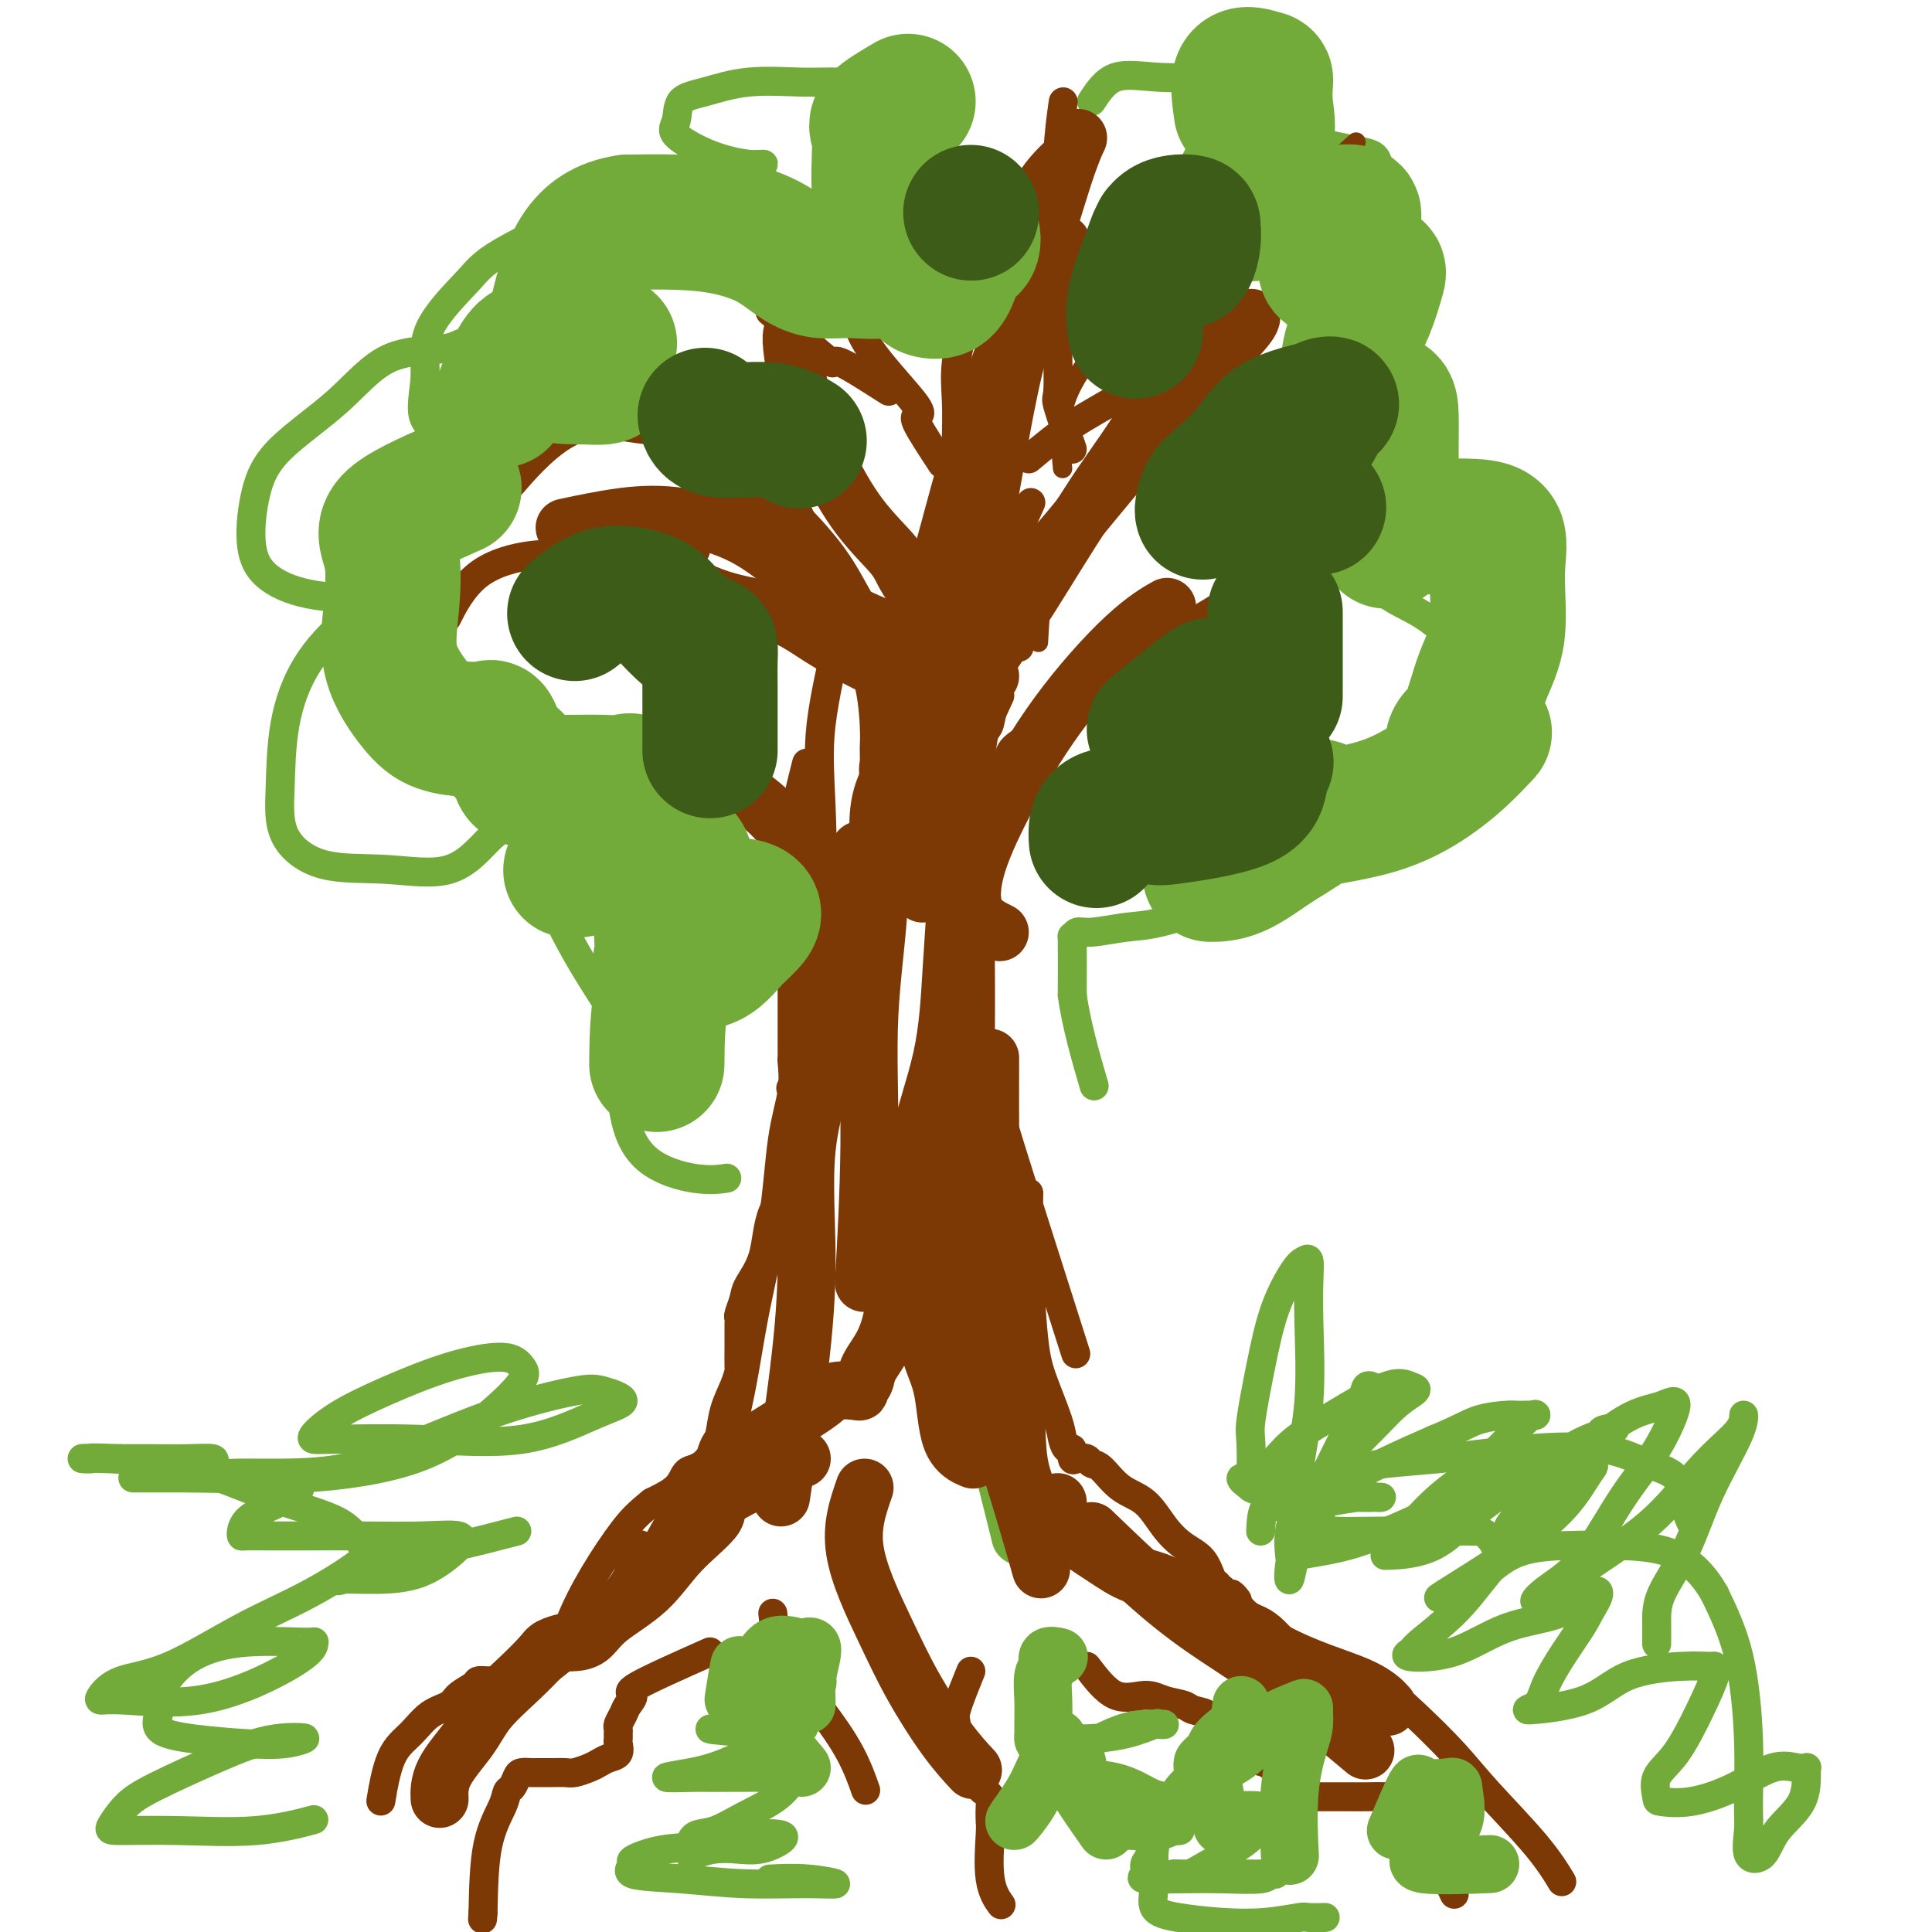<svg viewBox='0 0 400 400' version='1.1' xmlns='http://www.w3.org/2000/svg' xmlns:xlink='http://www.w3.org/1999/xlink'><g fill='none' stroke='rgb(124,56,5)' stroke-width='6' stroke-linecap='round' stroke-linejoin='round'><path d='M174,130c-1.673,7.167 -3.345,14.334 -4,20c-0.655,5.666 -0.291,9.830 0,17c0.291,7.170 0.511,17.344 0,27c-0.511,9.656 -1.753,18.792 -3,24c-1.247,5.208 -2.499,6.488 -3,7c-0.501,0.512 -0.250,0.256 0,0'/><path d='M167,158c-1.268,5.004 -2.536,10.009 -3,15c-0.464,4.991 -0.124,9.969 0,14c0.124,4.031 0.033,7.115 0,10c-0.033,2.885 -0.009,5.571 0,8c0.009,2.429 0.003,4.602 0,6c-0.003,1.398 -0.001,2.020 0,3c0.001,0.980 0.002,2.317 0,3c-0.002,0.683 -0.007,0.712 0,1c0.007,0.288 0.026,0.836 0,1c-0.026,0.164 -0.097,-0.055 0,1c0.097,1.055 0.360,3.385 0,6c-0.360,2.615 -1.344,5.516 -2,10c-0.656,4.484 -0.982,10.549 -2,17c-1.018,6.451 -2.726,13.286 -4,20c-1.274,6.714 -2.112,13.308 -4,21c-1.888,7.692 -4.825,16.484 -6,20c-1.175,3.516 -0.587,1.758 0,0'/><path d='M170,228c-2.647,3.698 -5.294,7.396 -6,10c-0.706,2.604 0.530,4.114 0,6c-0.530,1.886 -2.825,4.148 -4,7c-1.175,2.852 -1.229,6.294 -2,9c-0.771,2.706 -2.259,4.676 -3,6c-0.741,1.324 -0.734,2.003 -1,3c-0.266,0.997 -0.803,2.312 -1,3c-0.197,0.688 -0.053,0.748 0,1c0.053,0.252 0.014,0.694 0,1c-0.014,0.306 -0.004,0.475 0,1c0.004,0.525 0.002,1.407 0,2c-0.002,0.593 -0.002,0.899 0,1c0.002,0.101 0.008,-0.001 0,1c-0.008,1.001 -0.030,3.105 0,4c0.030,0.895 0.110,0.581 0,1c-0.110,0.419 -0.412,1.573 -1,3c-0.588,1.427 -1.463,3.129 -2,5c-0.537,1.871 -0.734,3.912 -1,5c-0.266,1.088 -0.599,1.223 -1,2c-0.401,0.777 -0.871,2.195 -1,3c-0.129,0.805 0.081,0.995 0,1c-0.081,0.005 -0.453,-0.175 -1,0c-0.547,0.175 -1.270,0.707 -2,1c-0.730,0.293 -1.466,0.348 -2,1c-0.534,0.652 -0.867,1.901 -2,3c-1.133,1.099 -3.067,2.050 -5,3'/><path d='M135,311c-2.924,2.338 -4.234,3.682 -6,6c-1.766,2.318 -3.989,5.611 -6,9c-2.011,3.389 -3.811,6.874 -5,10c-1.189,3.126 -1.768,5.893 -2,7c-0.232,1.107 -0.116,0.553 0,0'/><path d='M207,144c-2.111,4.573 -4.222,9.146 -5,13c-0.778,3.854 -0.222,6.988 0,13c0.222,6.012 0.111,14.900 0,24c-0.111,9.100 -0.222,18.412 0,25c0.222,6.588 0.778,10.454 1,12c0.222,1.546 0.111,0.773 0,0'/><path d='M203,144c-0.431,2.634 -0.862,5.267 -1,8c-0.138,2.733 0.015,5.565 0,8c-0.015,2.435 -0.200,4.472 0,8c0.200,3.528 0.786,8.547 1,13c0.214,4.453 0.058,8.339 0,12c-0.058,3.661 -0.017,7.097 0,10c0.017,2.903 0.009,5.274 0,7c-0.009,1.726 -0.020,2.806 0,4c0.020,1.194 0.070,2.502 0,3c-0.070,0.498 -0.259,0.186 0,1c0.259,0.814 0.967,2.754 2,6c1.033,3.246 2.390,7.798 4,13c1.610,5.202 3.472,11.054 6,19c2.528,7.946 5.722,17.984 7,22c1.278,4.016 0.639,2.008 0,0'/><path d='M213,247c-0.075,3.785 -0.150,7.569 0,13c0.150,5.431 0.526,12.507 1,17c0.474,4.493 1.045,6.403 2,9c0.955,2.597 2.294,5.880 3,8c0.706,2.120 0.780,3.076 1,4c0.220,0.924 0.588,1.816 1,2c0.412,0.184 0.869,-0.339 1,0c0.131,0.339 -0.066,1.541 0,2c0.066,0.459 0.393,0.175 1,0c0.607,-0.175 1.495,-0.240 2,0c0.505,0.240 0.627,0.783 1,1c0.373,0.217 0.997,0.106 2,1c1.003,0.894 2.383,2.793 4,4c1.617,1.207 3.469,1.721 5,3c1.531,1.279 2.740,3.322 4,5c1.260,1.678 2.572,2.989 4,4c1.428,1.011 2.974,1.721 4,3c1.026,1.279 1.533,3.126 2,4c0.467,0.874 0.895,0.774 1,1c0.105,0.226 -0.113,0.779 0,1c0.113,0.221 0.556,0.111 1,0'/><path d='M253,329c5.428,4.796 2.498,1.285 2,1c-0.498,-0.285 1.436,2.656 3,4c1.564,1.344 2.760,1.092 5,3c2.240,1.908 5.526,5.975 7,8c1.474,2.025 1.135,2.007 1,2c-0.135,-0.007 -0.068,-0.004 0,0'/><path d='M275,347c1.199,0.974 2.398,1.949 4,2c1.602,0.051 3.607,-0.821 6,0c2.393,0.821 5.174,3.335 8,6c2.826,2.665 5.696,5.482 8,8c2.304,2.518 4.040,4.737 7,8c2.960,3.263 7.143,7.571 10,11c2.857,3.429 4.388,5.980 5,7c0.612,1.020 0.306,0.510 0,0'/><path d='M135,321c-1.714,-0.931 -3.427,-1.863 -4,-1c-0.573,0.863 -0.005,3.520 -1,6c-0.995,2.480 -3.554,4.783 -5,7c-1.446,2.217 -1.778,4.349 -3,6c-1.222,1.651 -3.334,2.821 -5,4c-1.666,1.179 -2.884,2.369 -4,3c-1.116,0.631 -2.128,0.705 -3,1c-0.872,0.295 -1.602,0.811 -2,1c-0.398,0.189 -0.464,0.050 -1,0c-0.536,-0.050 -1.542,-0.011 -2,0c-0.458,0.011 -0.367,-0.005 -1,0c-0.633,0.005 -1.988,0.032 -3,0c-1.012,-0.032 -1.681,-0.124 -2,0c-0.319,0.124 -0.290,0.462 -1,1c-0.710,0.538 -2.161,1.276 -3,2c-0.839,0.724 -1.066,1.435 -2,2c-0.934,0.565 -2.576,0.983 -4,2c-1.424,1.017 -2.629,2.633 -4,4c-1.371,1.367 -2.908,2.483 -4,5c-1.092,2.517 -1.741,6.433 -2,8c-0.259,1.567 -0.130,0.783 0,0'/><path d='M147,342c-6.251,2.780 -12.502,5.561 -15,7c-2.498,1.439 -1.244,1.537 -1,2c0.244,0.463 -0.523,1.290 -1,2c-0.477,0.710 -0.664,1.304 -1,2c-0.336,0.696 -0.823,1.495 -1,2c-0.177,0.505 -0.046,0.716 0,1c0.046,0.284 0.006,0.639 0,1c-0.006,0.361 0.020,0.727 0,1c-0.020,0.273 -0.087,0.454 0,1c0.087,0.546 0.329,1.456 0,2c-0.329,0.544 -1.228,0.720 -2,1c-0.772,0.280 -1.417,0.663 -2,1c-0.583,0.337 -1.106,0.626 -2,1c-0.894,0.374 -2.161,0.832 -3,1c-0.839,0.168 -1.251,0.044 -2,0c-0.749,-0.044 -1.836,-0.010 -3,0c-1.164,0.010 -2.406,-0.004 -3,0c-0.594,0.004 -0.541,0.028 -1,0c-0.459,-0.028 -1.430,-0.106 -2,0c-0.570,0.106 -0.737,0.398 -1,1c-0.263,0.602 -0.620,1.515 -1,2c-0.380,0.485 -0.782,0.542 -1,1c-0.218,0.458 -0.251,1.316 -1,3c-0.749,1.684 -2.214,4.196 -3,8c-0.786,3.804 -0.893,8.902 -1,14'/><path d='M100,396c-0.167,2.333 -0.083,1.167 0,0'/><path d='M225,345c1.948,2.560 3.896,5.120 6,6c2.104,0.880 4.364,0.080 6,0c1.636,-0.080 2.648,0.560 4,1c1.352,0.440 3.045,0.681 4,1c0.955,0.319 1.171,0.715 2,1c0.829,0.285 2.269,0.459 3,1c0.731,0.541 0.751,1.448 1,2c0.249,0.552 0.727,0.749 1,1c0.273,0.251 0.342,0.558 1,1c0.658,0.442 1.906,1.020 3,2c1.094,0.980 2.033,2.360 3,3c0.967,0.640 1.961,0.538 3,1c1.039,0.462 2.124,1.486 3,2c0.876,0.514 1.543,0.516 2,1c0.457,0.484 0.704,1.450 1,2c0.296,0.550 0.642,0.683 1,1c0.358,0.317 0.728,0.817 1,1c0.272,0.183 0.445,0.049 1,0c0.555,-0.049 1.492,-0.013 2,0c0.508,0.013 0.587,0.003 1,0c0.413,-0.003 1.158,0.000 2,0c0.842,-0.000 1.780,-0.004 3,0c1.220,0.004 2.722,0.017 4,0c1.278,-0.017 2.332,-0.064 4,0c1.668,0.064 3.950,0.238 5,1c1.050,0.762 0.869,2.111 2,5c1.131,2.889 3.574,7.316 5,10c1.426,2.684 1.836,3.624 2,4c0.164,0.376 0.082,0.188 0,0'/><path d='M160,334c0.223,2.041 0.445,4.082 1,6c0.555,1.918 1.441,3.713 3,6c1.559,2.287 3.789,5.067 6,8c2.211,2.933 4.403,6.021 6,9c1.597,2.979 2.599,5.851 3,7c0.401,1.149 0.200,0.574 0,0'/><path d='M201,346c-1.270,3.133 -2.540,6.266 -3,8c-0.460,1.734 -0.110,2.069 0,3c0.110,0.931 -0.020,2.459 0,4c0.020,1.541 0.191,3.095 1,4c0.809,0.905 2.255,1.161 3,2c0.745,0.839 0.788,2.259 1,3c0.212,0.741 0.593,0.801 1,1c0.407,0.199 0.839,0.538 1,1c0.161,0.462 0.051,1.049 0,2c-0.051,0.951 -0.041,2.266 0,3c0.041,0.734 0.114,0.888 0,3c-0.114,2.112 -0.415,6.184 0,9c0.415,2.816 1.547,4.376 2,5c0.453,0.624 0.226,0.312 0,0'/></g>
<g fill='none' stroke='rgb(115,171,58)' stroke-width='6' stroke-linecap='round' stroke-linejoin='round'><path d='M220,361c0.165,-0.437 0.329,-0.873 1,-1c0.671,-0.127 1.847,0.057 4,0c2.153,-0.057 5.283,-0.355 8,-1c2.717,-0.645 5.019,-1.635 6,-2c0.981,-0.365 0.639,-0.103 1,0c0.361,0.103 1.426,0.049 1,0c-0.426,-0.049 -2.342,-0.091 -4,0c-1.658,0.091 -3.056,0.314 -5,1c-1.944,0.686 -4.433,1.833 -6,3c-1.567,1.167 -2.210,2.352 -3,3c-0.790,0.648 -1.726,0.759 -2,1c-0.274,0.241 0.114,0.614 0,1c-0.114,0.386 -0.731,0.787 1,1c1.731,0.213 5.811,0.240 9,1c3.189,0.760 5.489,2.253 7,3c1.511,0.747 2.234,0.750 3,1c0.766,0.250 1.574,0.749 2,1c0.426,0.251 0.469,0.253 0,1c-0.469,0.747 -1.451,2.239 -3,3c-1.549,0.761 -3.667,0.792 -5,1c-1.333,0.208 -1.882,0.593 -3,1c-1.118,0.407 -2.804,0.838 -3,1c-0.196,0.162 1.100,0.057 2,0c0.900,-0.057 1.406,-0.067 3,0c1.594,0.067 4.275,0.210 6,0c1.725,-0.210 2.493,-0.774 3,-1c0.507,-0.226 0.754,-0.113 1,0'/><path d='M244,379c1.518,-0.146 -2.187,-0.011 -4,1c-1.813,1.011 -1.734,2.898 -2,4c-0.266,1.102 -0.875,1.419 -1,2c-0.125,0.581 0.236,1.425 0,2c-0.236,0.575 -1.069,0.882 0,1c1.069,0.118 4.041,0.046 7,0c2.959,-0.046 5.904,-0.065 9,0c3.096,0.065 6.344,0.214 8,0c1.656,-0.214 1.722,-0.789 2,-1c0.278,-0.211 0.770,-0.056 1,0c0.230,0.056 0.199,0.015 -1,0c-1.199,-0.015 -3.566,-0.003 -6,0c-2.434,0.003 -4.934,-0.004 -7,0c-2.066,0.004 -3.698,0.018 -5,0c-1.302,-0.018 -2.274,-0.067 -2,0c0.274,0.067 1.795,0.251 3,0c1.205,-0.251 2.094,-0.936 4,-2c1.906,-1.064 4.828,-2.506 7,-4c2.172,-1.494 3.595,-3.041 4,-4c0.405,-0.959 -0.207,-1.329 0,-2c0.207,-0.671 1.233,-1.644 0,-2c-1.233,-0.356 -4.724,-0.095 -8,0c-3.276,0.095 -6.336,0.026 -9,0c-2.664,-0.026 -4.930,-0.007 -7,0c-2.070,0.007 -3.942,0.002 -5,0c-1.058,-0.002 -1.302,-0.001 -1,0c0.302,0.001 1.151,0.000 2,0'/><path d='M233,374c-4.315,0.052 -1.102,0.184 2,0c3.102,-0.184 6.094,-0.682 9,-2c2.906,-1.318 5.726,-3.457 7,-5c1.274,-1.543 1.003,-2.492 2,-3c0.997,-0.508 3.263,-0.577 2,0c-1.263,0.577 -6.054,1.800 -9,4c-2.946,2.200 -4.046,5.377 -5,8c-0.954,2.623 -1.764,4.692 -2,7c-0.236,2.308 0.100,4.854 0,7c-0.100,2.146 -0.636,3.892 0,5c0.636,1.108 2.444,1.579 5,2c2.556,0.421 5.859,0.792 9,1c3.141,0.208 6.121,0.252 9,0c2.879,-0.252 5.658,-0.799 7,-1c1.342,-0.201 1.246,-0.054 2,0c0.754,0.054 2.358,0.015 3,0c0.642,-0.015 0.321,-0.008 0,0'/><path d='M261,317c0.115,-2.097 0.230,-4.194 1,-5c0.770,-0.806 2.196,-0.321 3,0c0.804,0.321 0.985,0.478 4,0c3.015,-0.478 8.864,-1.592 12,-2c3.136,-0.408 3.559,-0.111 4,0c0.441,0.111 0.900,0.036 1,0c0.100,-0.036 -0.159,-0.032 -1,0c-0.841,0.032 -2.265,0.092 -4,0c-1.735,-0.092 -3.782,-0.336 -5,0c-1.218,0.336 -1.608,1.253 -2,2c-0.392,0.747 -0.786,1.325 -1,2c-0.214,0.675 -0.247,1.449 0,2c0.247,0.551 0.775,0.880 3,1c2.225,0.120 6.147,0.029 10,0c3.853,-0.029 7.638,0.002 11,0c3.362,-0.002 6.300,-0.036 8,0c1.700,0.036 2.161,0.142 3,1c0.839,0.858 2.055,2.467 2,4c-0.055,1.533 -1.380,2.989 -3,5c-1.620,2.011 -3.533,4.578 -6,7c-2.467,2.422 -5.488,4.699 -7,6c-1.512,1.301 -1.515,1.627 -2,2c-0.485,0.373 -1.452,0.793 0,1c1.452,0.207 5.322,0.200 9,-1c3.678,-1.200 7.162,-3.592 11,-5c3.838,-1.408 8.029,-1.831 11,-3c2.971,-1.169 4.723,-3.084 6,-4c1.277,-0.916 2.079,-0.833 2,0c-0.079,0.833 -1.040,2.417 -2,4'/><path d='M329,334c-0.907,2.066 -3.175,5.230 -5,8c-1.825,2.770 -3.208,5.146 -4,7c-0.792,1.854 -0.993,3.187 -2,4c-1.007,0.813 -2.820,1.108 -1,1c1.820,-0.108 7.272,-0.618 11,-2c3.728,-1.382 5.733,-3.636 9,-5c3.267,-1.364 7.796,-1.839 11,-2c3.204,-0.161 5.082,-0.007 6,0c0.918,0.007 0.876,-0.134 1,0c0.124,0.134 0.415,0.544 0,2c-0.415,1.456 -1.537,3.959 -3,7c-1.463,3.041 -3.266,6.621 -5,9c-1.734,2.379 -3.398,3.558 -4,5c-0.602,1.442 -0.143,3.145 0,4c0.143,0.855 -0.029,0.860 1,1c1.029,0.140 3.260,0.416 6,0c2.740,-0.416 5.988,-1.524 9,-3c3.012,-1.476 5.789,-3.320 8,-4c2.211,-0.680 3.858,-0.196 5,0c1.142,0.196 1.780,0.105 2,0c0.220,-0.105 0.023,-0.224 0,1c-0.023,1.224 0.127,3.791 -1,6c-1.127,2.209 -3.532,4.061 -5,6c-1.468,1.939 -2.000,3.967 -3,5c-1.000,1.033 -2.468,1.072 -3,0c-0.532,-1.072 -0.129,-3.254 0,-5c0.129,-1.746 -0.017,-3.056 0,-6c0.017,-2.944 0.197,-7.523 0,-13c-0.197,-5.477 -0.771,-11.850 -2,-17c-1.229,-5.150 -3.115,-9.075 -5,-13'/><path d='M355,330c-2.073,-3.704 -4.756,-6.464 -8,-8c-3.244,-1.536 -7.048,-1.850 -11,-2c-3.952,-0.150 -8.051,-0.138 -12,0c-3.949,0.138 -7.747,0.403 -11,2c-3.253,1.597 -5.960,4.527 -8,6c-2.040,1.473 -3.413,1.488 -5,2c-1.587,0.512 -3.389,1.522 -1,0c2.389,-1.522 8.970,-5.574 14,-9c5.030,-3.426 8.510,-6.225 11,-9c2.490,-2.775 3.992,-5.524 5,-7c1.008,-1.476 1.524,-1.678 0,-2c-1.524,-0.322 -5.088,-0.763 -9,0c-3.912,0.763 -8.172,2.730 -13,5c-4.828,2.270 -10.223,4.844 -15,7c-4.777,2.156 -8.935,3.895 -13,5c-4.065,1.105 -8.038,1.575 -10,2c-1.962,0.425 -1.912,0.806 -2,0c-0.088,-0.806 -0.313,-2.797 0,-5c0.313,-2.203 1.165,-4.617 4,-8c2.835,-3.383 7.654,-7.734 11,-11c3.346,-3.266 5.221,-5.445 7,-7c1.779,-1.555 3.464,-2.484 4,-3c0.536,-0.516 -0.077,-0.617 -1,-1c-0.923,-0.383 -2.155,-1.046 -5,0c-2.845,1.046 -7.304,3.802 -11,6c-3.696,2.198 -6.630,3.836 -9,6c-2.370,2.164 -4.177,4.852 -6,6c-1.823,1.148 -3.664,0.757 -4,1c-0.336,0.243 0.832,1.122 2,2'/><path d='M259,308c0.701,0.528 1.455,0.846 5,0c3.545,-0.846 9.881,-2.858 16,-4c6.119,-1.142 12.021,-1.414 18,-2c5.979,-0.586 12.036,-1.486 18,-2c5.964,-0.514 11.836,-0.642 16,0c4.164,0.642 6.618,2.053 9,3c2.382,0.947 4.690,1.429 6,3c1.310,1.571 1.622,4.231 2,6c0.378,1.769 0.822,2.648 1,3c0.178,0.352 0.089,0.176 0,0'/><path d='M158,359c-5.362,-0.424 -10.724,-0.848 -11,-1c-0.276,-0.152 4.534,-0.033 8,0c3.466,0.033 5.587,-0.020 7,0c1.413,0.020 2.117,0.113 3,0c0.883,-0.113 1.944,-0.433 1,0c-0.944,0.433 -3.892,1.619 -7,3c-3.108,1.381 -6.374,2.959 -9,4c-2.626,1.041 -4.611,1.547 -7,2c-2.389,0.453 -5.182,0.854 -5,1c0.182,0.146 3.340,0.036 5,0c1.660,-0.036 1.823,0.002 5,0c3.177,-0.002 9.370,-0.045 12,0c2.630,0.045 1.699,0.177 2,0c0.301,-0.177 1.836,-0.662 2,0c0.164,0.662 -1.043,2.471 -3,4c-1.957,1.529 -4.665,2.777 -7,4c-2.335,1.223 -4.296,2.421 -6,3c-1.704,0.579 -3.151,0.541 -4,1c-0.849,0.459 -1.100,1.417 -1,2c0.100,0.583 0.550,0.792 1,1'/><path d='M144,383c-2.833,2.312 0.083,0.593 3,0c2.917,-0.593 5.834,-0.061 8,0c2.166,0.061 3.579,-0.350 5,-1c1.421,-0.650 2.848,-1.540 2,-2c-0.848,-0.460 -3.973,-0.489 -7,0c-3.027,0.489 -5.957,1.497 -9,2c-3.043,0.503 -6.199,0.502 -9,1c-2.801,0.498 -5.246,1.496 -6,2c-0.754,0.504 0.182,0.513 0,1c-0.182,0.487 -1.483,1.452 0,2c1.483,0.548 5.751,0.679 10,1c4.249,0.321 8.479,0.832 13,1c4.521,0.168 9.333,-0.008 13,0c3.667,0.008 6.189,0.198 6,0c-0.189,-0.198 -3.089,-0.784 -6,-1c-2.911,-0.216 -5.832,-0.062 -7,0c-1.168,0.062 -0.584,0.031 0,0'/><path d='M107,317c-4.138,1.078 -8.275,2.155 -12,3c-3.725,0.845 -7.036,1.456 -10,2c-2.964,0.544 -5.580,1.021 -8,2c-2.420,0.979 -4.645,2.459 -6,3c-1.355,0.541 -1.839,0.143 -1,0c0.839,-0.143 3.001,-0.032 6,0c2.999,0.032 6.836,-0.016 10,-1c3.164,-0.984 5.657,-2.905 7,-4c1.343,-1.095 1.538,-1.365 2,-2c0.462,-0.635 1.192,-1.634 0,-2c-1.192,-0.366 -4.305,-0.098 -8,0c-3.695,0.098 -7.971,0.027 -12,0c-4.029,-0.027 -7.812,-0.009 -11,0c-3.188,0.009 -5.780,0.008 -8,0c-2.220,-0.008 -4.067,-0.022 -5,0c-0.933,0.022 -0.952,0.079 -1,0c-0.048,-0.079 -0.127,-0.296 0,-1c0.127,-0.704 0.459,-1.895 2,-3c1.541,-1.105 4.292,-2.124 6,-3c1.708,-0.876 2.375,-1.608 3,-2c0.625,-0.392 1.209,-0.445 1,-1c-0.209,-0.555 -1.210,-1.613 -4,-2c-2.790,-0.387 -7.367,-0.104 -11,0c-3.633,0.104 -6.322,0.028 -9,0c-2.678,-0.028 -5.347,-0.007 -7,0c-1.653,0.007 -2.291,0.002 -3,0c-0.709,-0.002 -1.488,-0.001 1,0c2.488,0.001 8.244,0.000 14,0'/><path d='M43,306c5.669,0.124 12.340,0.434 20,0c7.660,-0.434 16.308,-1.613 23,-4c6.692,-2.387 11.426,-5.981 15,-9c3.574,-3.019 5.986,-5.463 7,-7c1.014,-1.537 0.628,-2.166 0,-3c-0.628,-0.834 -1.500,-1.873 -4,-2c-2.500,-0.127 -6.628,0.660 -11,2c-4.372,1.340 -8.988,3.235 -13,5c-4.012,1.765 -7.421,3.400 -10,5c-2.579,1.600 -4.329,3.165 -5,4c-0.671,0.835 -0.265,0.939 0,1c0.265,0.061 0.387,0.077 4,0c3.613,-0.077 10.718,-0.248 18,0c7.282,0.248 14.742,0.915 21,0c6.258,-0.915 11.313,-3.413 15,-5c3.687,-1.587 6.005,-2.264 6,-3c-0.005,-0.736 -2.332,-1.532 -4,-2c-1.668,-0.468 -2.678,-0.609 -6,0c-3.322,0.609 -8.958,1.967 -15,4c-6.042,2.033 -12.491,4.742 -18,7c-5.509,2.258 -10.078,4.066 -15,5c-4.922,0.934 -10.195,0.994 -14,1c-3.805,0.006 -6.140,-0.041 -8,0c-1.860,0.041 -3.244,0.169 -4,0c-0.756,-0.169 -0.885,-0.634 -1,-1c-0.115,-0.366 -0.216,-0.634 0,-1c0.216,-0.366 0.749,-0.830 0,-1c-0.749,-0.170 -2.778,-0.046 -5,0c-2.222,0.046 -4.635,0.013 -7,0c-2.365,-0.013 -4.683,-0.007 -7,0'/><path d='M25,302c-8.331,-0.312 -6.158,-0.093 -6,0c0.158,0.093 -1.700,0.060 -2,0c-0.300,-0.060 0.958,-0.146 5,0c4.042,0.146 10.867,0.524 17,2c6.133,1.476 11.574,4.049 17,6c5.426,1.951 10.837,3.280 14,5c3.163,1.720 4.079,3.830 5,5c0.921,1.170 1.846,1.400 0,3c-1.846,1.600 -6.463,4.568 -11,7c-4.537,2.432 -8.993,4.326 -14,7c-5.007,2.674 -10.564,6.127 -15,8c-4.436,1.873 -7.751,2.166 -10,3c-2.249,0.834 -3.430,2.209 -4,3c-0.570,0.791 -0.527,0.998 0,1c0.527,0.002 1.538,-0.199 5,0c3.462,0.199 9.375,0.800 15,0c5.625,-0.800 10.964,-3.001 15,-5c4.036,-1.999 6.770,-3.797 8,-5c1.230,-1.203 0.956,-1.810 1,-2c0.044,-0.190 0.405,0.038 -2,0c-2.405,-0.038 -7.577,-0.340 -12,0c-4.423,0.340 -8.096,1.323 -11,3c-2.904,1.677 -5.038,4.046 -6,6c-0.962,1.954 -0.751,3.491 -1,5c-0.249,1.509 -0.959,2.989 0,4c0.959,1.011 3.586,1.553 7,2c3.414,0.447 7.616,0.800 11,1c3.384,0.200 5.949,0.246 8,0c2.051,-0.246 3.586,-0.785 4,-1c0.414,-0.215 -0.293,-0.108 -1,0'/><path d='M62,360c2.811,-0.158 -1.163,-0.554 -5,0c-3.837,0.554 -7.537,2.058 -12,4c-4.463,1.942 -9.689,4.324 -13,6c-3.311,1.676 -4.705,2.647 -6,4c-1.295,1.353 -2.489,3.087 -3,4c-0.511,0.913 -0.339,1.004 2,1c2.339,-0.004 6.843,-0.104 12,0c5.157,0.104 10.965,0.413 16,0c5.035,-0.413 9.296,-1.546 11,-2c1.704,-0.454 0.852,-0.227 0,0'/><path d='M259,308c0.044,-3.490 0.088,-6.980 0,-9c-0.088,-2.020 -0.308,-2.569 0,-5c0.308,-2.431 1.144,-6.745 2,-11c0.856,-4.255 1.732,-8.451 3,-12c1.268,-3.549 2.928,-6.451 4,-8c1.072,-1.549 1.557,-1.746 2,-2c0.443,-0.254 0.844,-0.564 1,0c0.156,0.564 0.067,2.001 0,4c-0.067,1.999 -0.113,4.561 0,9c0.113,4.439 0.383,10.757 0,16c-0.383,5.243 -1.419,9.413 -2,14c-0.581,4.587 -0.706,9.591 -1,13c-0.294,3.409 -0.758,5.224 -1,7c-0.242,1.776 -0.263,3.512 0,3c0.263,-0.512 0.810,-3.274 1,-5c0.190,-1.726 0.025,-2.418 1,-5c0.975,-2.582 3.091,-7.055 5,-11c1.909,-3.945 3.611,-7.362 5,-10c1.389,-2.638 2.466,-4.498 3,-6c0.534,-1.502 0.525,-2.648 1,-3c0.475,-0.352 1.432,0.088 2,1c0.568,0.912 0.746,2.294 0,4c-0.746,1.706 -2.416,3.735 -4,6c-1.584,2.265 -3.082,4.767 -4,6c-0.918,1.233 -1.256,1.196 -2,2c-0.744,0.804 -1.893,2.447 0,2c1.893,-0.447 6.826,-2.985 11,-5c4.174,-2.015 7.587,-3.508 11,-5'/><path d='M297,298c5.102,-2.083 6.858,-3.290 9,-4c2.142,-0.710 4.669,-0.921 6,-1c1.331,-0.079 1.465,-0.024 2,0c0.535,0.024 1.469,0.017 2,0c0.531,-0.017 0.658,-0.044 1,0c0.342,0.044 0.900,0.159 1,0c0.100,-0.159 -0.257,-0.593 -2,1c-1.743,1.593 -4.873,5.211 -8,8c-3.127,2.789 -6.253,4.748 -9,7c-2.747,2.252 -5.116,4.798 -7,7c-1.884,2.202 -3.284,4.059 -4,5c-0.716,0.941 -0.749,0.967 -1,1c-0.251,0.033 -0.721,0.072 1,0c1.721,-0.072 5.634,-0.257 9,-2c3.366,-1.743 6.186,-5.044 10,-8c3.814,-2.956 8.624,-5.568 13,-8c4.376,-2.432 8.319,-4.683 10,-6c1.681,-1.317 1.099,-1.699 2,-2c0.901,-0.301 3.285,-0.519 2,0c-1.285,0.519 -6.239,1.776 -9,4c-2.761,2.224 -3.328,5.416 -5,8c-1.672,2.584 -4.448,4.558 -6,6c-1.552,1.442 -1.879,2.350 -2,3c-0.121,0.650 -0.034,1.043 0,1c0.034,-0.043 0.017,-0.521 0,-1'/><path d='M312,317c-1.206,1.953 5.778,-3.666 10,-8c4.222,-4.334 5.682,-7.384 8,-10c2.318,-2.616 5.494,-4.800 8,-6c2.506,-1.200 4.342,-1.417 6,-2c1.658,-0.583 3.136,-1.530 3,0c-0.136,1.530 -1.888,5.539 -4,9c-2.112,3.461 -4.586,6.373 -7,10c-2.414,3.627 -4.769,7.967 -7,11c-2.231,3.033 -4.337,4.757 -6,6c-1.663,1.243 -2.881,2.004 -4,3c-1.119,0.996 -2.138,2.227 0,1c2.138,-1.227 7.434,-4.912 12,-8c4.566,-3.088 8.402,-5.578 12,-9c3.598,-3.422 6.959,-7.775 10,-11c3.041,-3.225 5.761,-5.321 7,-7c1.239,-1.679 0.997,-2.940 1,-3c0.003,-0.060 0.249,1.081 -1,4c-1.249,2.919 -3.995,7.616 -6,12c-2.005,4.384 -3.269,8.454 -5,12c-1.731,3.546 -3.928,6.569 -5,9c-1.072,2.431 -1.019,4.270 -1,6c0.019,1.730 0.006,3.351 0,4c-0.006,0.649 -0.003,0.324 0,0'/><path d='M195,27c-4.084,-4.227 -8.168,-8.455 -10,-10c-1.832,-1.545 -1.412,-0.408 -3,0c-1.588,0.408 -5.182,0.085 -8,0c-2.818,-0.085 -4.859,0.067 -8,0c-3.141,-0.067 -7.383,-0.354 -11,0c-3.617,0.354 -6.610,1.348 -9,2c-2.390,0.652 -4.177,0.963 -5,2c-0.823,1.037 -0.683,2.799 -1,4c-0.317,1.201 -1.093,1.839 0,3c1.093,1.161 4.053,2.844 7,4c2.947,1.156 5.880,1.785 8,2c2.120,0.215 3.428,0.017 3,0c-0.428,-0.017 -2.593,0.147 -4,0c-1.407,-0.147 -2.055,-0.607 -6,0c-3.945,0.607 -11.188,2.280 -14,3c-2.812,0.720 -1.193,0.488 -6,3c-4.807,2.512 -16.040,7.768 -22,11c-5.960,3.232 -6.647,4.439 -9,7c-2.353,2.561 -6.374,6.476 -8,10c-1.626,3.524 -0.859,6.656 -1,10c-0.141,3.344 -1.192,6.900 0,9c1.192,2.100 4.626,2.743 6,3c1.374,0.257 0.687,0.129 0,0'/><path d='M113,86c-5.536,-5.912 -11.071,-11.823 -14,-14c-2.929,-2.177 -3.250,-0.618 -6,0c-2.750,0.618 -7.929,0.295 -12,2c-4.071,1.705 -7.033,5.439 -11,9c-3.967,3.561 -8.938,6.950 -12,10c-3.062,3.050 -4.214,5.759 -5,9c-0.786,3.241 -1.205,7.012 -1,10c0.205,2.988 1.035,5.193 3,7c1.965,1.807 5.064,3.215 9,4c3.936,0.785 8.708,0.946 12,1c3.292,0.054 5.106,-0.000 6,0c0.894,0.000 0.870,0.055 1,0c0.130,-0.055 0.413,-0.220 -1,0c-1.413,0.220 -4.524,0.826 -8,3c-3.476,2.174 -7.318,5.918 -10,10c-2.682,4.082 -4.205,8.504 -5,13c-0.795,4.496 -0.862,9.066 -1,13c-0.138,3.934 -0.347,7.230 1,10c1.347,2.770 4.252,5.012 8,6c3.748,0.988 8.341,0.722 13,1c4.659,0.278 9.385,1.101 13,0c3.615,-1.101 6.118,-4.127 8,-6c1.882,-1.873 3.143,-2.594 4,-3c0.857,-0.406 1.310,-0.495 2,0c0.690,0.495 1.618,1.576 3,5c1.382,3.424 3.218,9.191 6,15c2.782,5.809 6.509,11.660 8,14c1.491,2.340 0.745,1.170 0,0'/><path d='M131,210c-0.762,0.293 -1.524,0.586 -2,4c-0.476,3.414 -0.666,9.948 0,15c0.666,5.052 2.189,8.622 5,11c2.811,2.378 6.911,3.563 10,4c3.089,0.437 5.168,0.125 6,0c0.832,-0.125 0.416,-0.062 0,0'/><path d='M226,21c1.388,-2.113 2.776,-4.227 5,-5c2.224,-0.773 5.285,-0.207 9,0c3.715,0.207 8.083,0.053 12,0c3.917,-0.053 7.383,-0.005 10,0c2.617,0.005 4.387,-0.034 5,0c0.613,0.034 0.070,0.141 0,1c-0.070,0.859 0.332,2.469 0,4c-0.332,1.531 -1.397,2.983 -2,4c-0.603,1.017 -0.745,1.600 -1,2c-0.255,0.400 -0.622,0.618 0,1c0.622,0.382 2.232,0.928 3,1c0.768,0.072 0.694,-0.331 3,0c2.306,0.331 6.991,1.396 10,2c3.009,0.604 4.342,0.746 5,2c0.658,1.254 0.640,3.620 1,7c0.360,3.380 1.099,7.773 0,12c-1.099,4.227 -4.037,8.288 -7,12c-2.963,3.712 -5.950,7.073 -8,10c-2.050,2.927 -3.161,5.418 -4,7c-0.839,1.582 -1.404,2.256 -2,3c-0.596,0.744 -1.223,1.558 0,2c1.223,0.442 4.297,0.510 8,0c3.703,-0.510 8.035,-1.599 12,-2c3.965,-0.401 7.561,-0.115 9,0c1.439,0.115 0.719,0.057 0,0'/><path d='M297,89c-6.368,4.615 -12.737,9.230 -15,13c-2.263,3.770 -0.422,6.696 0,9c0.422,2.304 -0.577,3.988 0,6c0.577,2.012 2.728,4.354 5,6c2.272,1.646 4.663,2.597 7,4c2.337,1.403 4.620,3.257 6,5c1.380,1.743 1.856,3.375 2,5c0.144,1.625 -0.043,3.245 0,5c0.043,1.755 0.317,3.646 -1,6c-1.317,2.354 -4.224,5.171 -7,8c-2.776,2.829 -5.419,5.670 -8,8c-2.581,2.330 -5.099,4.149 -7,6c-1.901,1.851 -3.184,3.735 -5,5c-1.816,1.265 -4.165,1.911 -4,2c0.165,0.089 2.843,-0.378 4,0c1.157,0.378 0.793,1.600 0,2c-0.793,0.400 -2.015,-0.024 -4,1c-1.985,1.024 -4.734,3.494 -8,5c-3.266,1.506 -7.050,2.048 -11,3c-3.950,0.952 -8.067,2.312 -11,3c-2.933,0.688 -4.681,0.702 -7,1c-2.319,0.298 -5.210,0.881 -7,1c-1.790,0.119 -2.480,-0.226 -3,0c-0.520,0.226 -0.871,1.022 -1,1c-0.129,-0.022 -0.037,-0.864 0,1c0.037,1.864 0.018,6.432 0,11'/><path d='M222,206c0.733,5.800 3.067,13.800 4,17c0.933,3.200 0.467,1.600 0,0'/></g>
<g fill='none' stroke='rgb(124,56,5)' stroke-width='6' stroke-linecap='round' stroke-linejoin='round'><path d='M202,175c-1.322,-4.533 -2.644,-9.065 -3,-14c-0.356,-4.935 0.255,-10.271 2,-18c1.745,-7.729 4.624,-17.850 7,-25c2.376,-7.150 4.250,-11.329 5,-13c0.750,-1.671 0.375,-0.836 0,0'/><path d='M211,134c1.298,-3.772 2.597,-7.543 3,-10c0.403,-2.457 -0.089,-3.599 0,-5c0.089,-1.401 0.760,-3.062 2,-5c1.240,-1.938 3.051,-4.152 5,-6c1.949,-1.848 4.038,-3.330 7,-6c2.962,-2.670 6.797,-6.526 9,-9c2.203,-2.474 2.772,-3.564 3,-4c0.228,-0.436 0.114,-0.218 0,0'/><path d='M213,95c2.979,-2.482 5.959,-4.963 9,-7c3.041,-2.037 6.145,-3.628 10,-6c3.855,-2.372 8.461,-5.523 12,-8c3.539,-2.477 6.011,-4.279 7,-5c0.989,-0.721 0.494,-0.360 0,0'/><path d='M198,91c0.052,-2.728 0.104,-5.455 0,-8c-0.104,-2.545 -0.363,-4.907 0,-8c0.363,-3.093 1.349,-6.917 3,-11c1.651,-4.083 3.968,-8.424 6,-13c2.032,-4.576 3.778,-9.386 6,-13c2.222,-3.614 4.921,-6.033 6,-7c1.079,-0.967 0.540,-0.484 0,0'/><path d='M222,93c-1.268,-3.664 -2.536,-7.327 -3,-9c-0.464,-1.673 -0.125,-1.355 0,-3c0.125,-1.645 0.037,-5.251 0,-9c-0.037,-3.749 -0.024,-7.640 0,-12c0.024,-4.360 0.058,-9.189 0,-14c-0.058,-4.811 -0.208,-9.603 0,-14c0.208,-4.397 0.774,-8.399 1,-10c0.226,-1.601 0.113,-0.800 0,0'/><path d='M195,96c-2.076,-3.171 -4.152,-6.342 -5,-8c-0.848,-1.658 -0.466,-1.803 0,-2c0.466,-0.197 1.018,-0.445 -1,-3c-2.018,-2.555 -6.607,-7.417 -9,-11c-2.393,-3.583 -2.590,-5.888 -4,-9c-1.410,-3.112 -4.034,-7.030 -5,-9c-0.966,-1.970 -0.276,-1.991 0,-2c0.276,-0.009 0.138,-0.004 0,0'/><path d='M184,81c-4.134,-2.648 -8.268,-5.295 -10,-6c-1.732,-0.705 -1.062,0.533 -2,0c-0.938,-0.533 -3.483,-2.836 -6,-5c-2.517,-2.164 -5.005,-4.190 -6,-5c-0.995,-0.810 -0.498,-0.405 0,0'/><path d='M161,91c-4.268,-0.925 -8.536,-1.850 -13,-2c-4.464,-0.150 -9.124,0.475 -14,0c-4.876,-0.475 -9.967,-2.051 -15,0c-5.033,2.051 -10.010,7.729 -12,10c-1.990,2.271 -0.995,1.136 0,0'/><path d='M144,114c-7.796,0.407 -15.592,0.815 -20,1c-4.408,0.185 -5.427,0.149 -7,0c-1.573,-0.149 -3.700,-0.411 -7,0c-3.300,0.411 -7.773,1.495 -11,4c-3.227,2.505 -5.208,6.430 -6,8c-0.792,1.570 -0.396,0.785 0,0'/><path d='M152,133c0.119,-2.250 0.238,-4.500 2,-5c1.762,-0.500 5.167,0.750 8,2c2.833,1.250 5.095,2.500 6,3c0.905,0.500 0.452,0.250 0,0'/></g>
<g fill='none' stroke='rgb(124,56,5)' stroke-width='12' stroke-linecap='round' stroke-linejoin='round'><path d='M186,158c-1.753,2.753 -3.507,5.505 -4,10c-0.493,4.495 0.274,10.732 0,18c-0.274,7.268 -1.589,15.567 -2,24c-0.411,8.433 0.082,17.001 0,27c-0.082,9.999 -0.738,21.428 -1,26c-0.262,4.572 -0.131,2.286 0,0'/><path d='M178,176c-2.533,6.960 -5.066,13.921 -6,18c-0.934,4.079 -0.269,5.277 0,9c0.269,3.723 0.142,9.971 -1,16c-1.142,6.029 -3.298,11.839 -4,19c-0.702,7.161 0.049,15.672 0,24c-0.049,8.328 -0.898,16.473 -2,25c-1.102,8.527 -2.458,17.436 -3,21c-0.542,3.564 -0.271,1.782 0,0'/><path d='M201,150c-1.261,7.411 -2.523,14.823 -3,19c-0.477,4.177 -0.170,5.121 0,7c0.170,1.879 0.201,4.693 0,9c-0.201,4.307 -0.636,10.107 -1,16c-0.364,5.893 -0.658,11.877 -2,18c-1.342,6.123 -3.731,12.383 -5,19c-1.269,6.617 -1.419,13.589 -2,18c-0.581,4.411 -1.595,6.260 -2,7c-0.405,0.740 -0.203,0.370 0,0'/><path d='M190,238c-2.113,5.057 -4.225,10.114 -5,13c-0.775,2.886 -0.212,3.601 0,5c0.212,1.399 0.074,3.483 0,5c-0.074,1.517 -0.086,2.466 0,4c0.086,1.534 0.268,3.654 0,6c-0.268,2.346 -0.986,4.920 -2,7c-1.014,2.080 -2.325,3.668 -3,5c-0.675,1.332 -0.716,2.408 -1,3c-0.284,0.592 -0.811,0.699 -1,1c-0.189,0.301 -0.039,0.796 0,1c0.039,0.204 -0.034,0.118 -1,0c-0.966,-0.118 -2.827,-0.269 -4,0c-1.173,0.269 -1.659,0.959 -3,2c-1.341,1.041 -3.537,2.434 -6,4c-2.463,1.566 -5.193,3.303 -8,5c-2.807,1.697 -5.690,3.352 -8,6c-2.310,2.648 -4.045,6.290 -6,10c-1.955,3.710 -4.130,7.489 -5,9c-0.870,1.511 -0.435,0.756 0,0'/><path d='M166,302c-6.707,3.086 -13.414,6.173 -16,8c-2.586,1.827 -1.052,2.395 -2,4c-0.948,1.605 -4.380,4.248 -7,7c-2.620,2.752 -4.429,5.613 -7,8c-2.571,2.387 -5.905,4.299 -8,6c-2.095,1.701 -2.950,3.191 -4,4c-1.050,0.809 -2.296,0.939 -3,1c-0.704,0.061 -0.868,0.055 -1,0c-0.132,-0.055 -0.234,-0.158 -1,0c-0.766,0.158 -2.198,0.577 -3,1c-0.802,0.423 -0.975,0.849 -2,2c-1.025,1.151 -2.902,3.027 -5,5c-2.098,1.973 -4.419,4.042 -6,6c-1.581,1.958 -2.424,3.803 -4,6c-1.576,2.197 -3.886,4.745 -5,7c-1.114,2.255 -1.033,4.216 -1,5c0.033,0.784 0.016,0.392 0,0'/><path d='M179,308c-1.389,3.970 -2.778,7.940 -2,13c0.778,5.060 3.722,11.209 6,16c2.278,4.791 3.889,8.222 6,12c2.111,3.778 4.722,7.902 7,11c2.278,3.098 4.222,5.171 5,6c0.778,0.829 0.389,0.415 0,0'/><path d='M219,311c-0.320,1.545 -0.640,3.091 1,5c1.640,1.909 5.239,4.183 8,6c2.761,1.817 4.684,3.177 7,4c2.316,0.823 5.024,1.107 10,4c4.976,2.893 12.220,8.394 19,12c6.780,3.606 13.095,5.317 17,7c3.905,1.683 5.402,3.338 6,4c0.598,0.662 0.299,0.331 0,0'/><path d='M226,317c4.825,4.644 9.649,9.289 14,13c4.351,3.711 8.228,6.490 12,9c3.772,2.510 7.439,4.753 13,9c5.561,4.247 13.018,10.499 16,13c2.982,2.501 1.491,1.250 0,0'/></g>
<g fill='none' stroke='rgb(115,171,58)' stroke-width='12' stroke-linecap='round' stroke-linejoin='round'><path d='M253,378c-0.845,-3.517 -1.690,-7.034 -2,-10c-0.310,-2.966 -0.086,-5.380 1,-7c1.086,-1.620 3.033,-2.445 4,-4c0.967,-1.555 0.953,-3.839 1,-4c0.047,-0.161 0.155,1.801 -1,4c-1.155,2.199 -3.575,4.636 -5,6c-1.425,1.364 -1.857,1.656 -2,2c-0.143,0.344 0.004,0.740 0,1c-0.004,0.260 -0.159,0.382 1,0c1.159,-0.382 3.632,-1.270 6,-3c2.368,-1.730 4.633,-4.301 7,-6c2.367,-1.699 4.837,-2.524 6,-3c1.163,-0.476 1.019,-0.602 1,0c-0.019,0.602 0.086,1.932 0,3c-0.086,1.068 -0.363,1.874 -1,4c-0.637,2.126 -1.633,5.572 -2,10c-0.367,4.428 -0.105,9.836 0,12c0.105,2.164 0.052,1.082 0,0'/><path d='M289,379c1.610,-3.802 3.220,-7.603 4,-9c0.780,-1.397 0.731,-0.389 2,0c1.269,0.389 3.856,0.158 5,0c1.144,-0.158 0.845,-0.245 1,1c0.155,1.245 0.766,3.822 0,6c-0.766,2.178 -2.907,3.956 -4,5c-1.093,1.044 -1.138,1.352 -2,2c-0.862,0.648 -2.540,1.636 0,2c2.540,0.364 9.297,0.104 12,0c2.703,-0.104 1.351,-0.052 0,0'/><path d='M229,379c-2.538,-3.631 -5.075,-7.262 -6,-9c-0.925,-1.738 -0.236,-1.582 0,-2c0.236,-0.418 0.021,-1.409 0,-2c-0.021,-0.591 0.151,-0.784 0,-1c-0.151,-0.216 -0.627,-0.457 -2,0c-1.373,0.457 -3.644,1.611 -5,3c-1.356,1.389 -1.796,3.012 -3,5c-1.204,1.988 -3.172,4.339 -3,4c0.172,-0.339 2.484,-3.369 4,-6c1.516,-2.631 2.234,-4.862 3,-6c0.766,-1.138 1.578,-1.183 2,-2c0.422,-0.817 0.453,-2.405 0,-3c-0.453,-0.595 -1.389,-0.198 -2,0c-0.611,0.198 -0.897,0.197 -1,0c-0.103,-0.197 -0.023,-0.590 0,-1c0.023,-0.410 -0.010,-0.835 0,-2c0.010,-1.165 0.063,-3.069 0,-5c-0.063,-1.931 -0.241,-3.890 0,-5c0.241,-1.110 0.900,-1.370 1,-2c0.100,-0.630 -0.358,-1.631 0,-2c0.358,-0.369 1.531,-0.105 2,0c0.469,0.105 0.235,0.053 0,0'/><path d='M166,366c-2.439,-2.928 -4.878,-5.855 -6,-8c-1.122,-2.145 -0.928,-3.507 0,-5c0.928,-1.493 2.588,-3.118 4,-4c1.412,-0.882 2.575,-1.022 3,-1c0.425,0.022 0.113,0.206 0,1c-0.113,0.794 -0.027,2.200 0,3c0.027,0.800 -0.006,0.995 0,1c0.006,0.005 0.051,-0.181 0,-1c-0.051,-0.819 -0.199,-2.271 0,-4c0.199,-1.729 0.745,-3.736 1,-5c0.255,-1.264 0.218,-1.786 0,-2c-0.218,-0.214 -0.616,-0.122 -1,0c-0.384,0.122 -0.754,0.272 -2,0c-1.246,-0.272 -3.367,-0.967 -5,0c-1.633,0.967 -2.776,3.594 -4,5c-1.224,1.406 -2.528,1.590 -3,2c-0.472,0.410 -0.113,1.046 0,1c0.113,-0.046 -0.021,-0.775 0,-2c0.021,-1.225 0.198,-2.945 0,-2c-0.198,0.945 -0.771,4.556 -1,6c-0.229,1.444 -0.115,0.722 0,0'/><path d='M204,236c-0.424,2.485 -0.848,4.969 -1,7c-0.152,2.031 -0.033,3.607 0,7c0.033,3.393 -0.019,8.603 0,15c0.019,6.397 0.108,13.983 1,21c0.892,7.017 2.586,13.466 4,19c1.414,5.534 2.547,10.153 3,12c0.453,1.847 0.227,0.924 0,0'/></g>
<g fill='none' stroke='rgb(124,56,5)' stroke-width='12' stroke-linecap='round' stroke-linejoin='round'><path d='M198,228c-0.872,3.555 -1.744,7.109 -2,9c-0.256,1.891 0.104,2.117 0,5c-0.104,2.883 -0.671,8.422 0,15c0.671,6.578 2.582,14.196 5,22c2.418,7.804 5.343,15.793 8,24c2.657,8.207 5.045,16.630 6,20c0.955,3.370 0.478,1.685 0,0'/><path d='M205,219c-0.010,5.720 -0.020,11.440 0,15c0.020,3.560 0.069,4.959 0,7c-0.069,2.041 -0.257,4.723 0,9c0.257,4.277 0.958,10.149 2,17c1.042,6.851 2.427,14.680 3,21c0.573,6.320 0.336,11.130 1,15c0.664,3.870 2.230,6.800 3,9c0.770,2.200 0.746,3.669 1,5c0.254,1.331 0.787,2.523 1,3c0.213,0.477 0.107,0.238 0,0'/><path d='M194,240c-0.839,4.054 -1.679,8.108 -2,11c-0.321,2.892 -0.125,4.623 0,6c0.125,1.377 0.178,2.401 0,6c-0.178,3.599 -0.586,9.774 0,14c0.586,4.226 2.167,6.504 3,10c0.833,3.496 0.916,8.210 2,11c1.084,2.790 3.167,3.654 4,4c0.833,0.346 0.417,0.173 0,0'/><path d='M191,185c-0.812,-3.723 -1.624,-7.446 -2,-11c-0.376,-3.554 -0.315,-6.938 0,-12c0.315,-5.062 0.883,-11.803 2,-18c1.117,-6.197 2.782,-11.851 4,-18c1.218,-6.149 1.988,-12.794 3,-17c1.012,-4.206 2.266,-5.973 3,-7c0.734,-1.027 0.948,-1.315 1,-1c0.052,0.315 -0.058,1.232 0,4c0.058,2.768 0.285,7.386 -1,13c-1.285,5.614 -4.081,12.224 -6,18c-1.919,5.776 -2.959,10.719 -4,16c-1.041,5.281 -2.082,10.901 -3,15c-0.918,4.099 -1.712,6.676 -2,8c-0.288,1.324 -0.070,1.396 0,2c0.070,0.604 -0.006,1.739 0,2c0.006,0.261 0.096,-0.353 0,-2c-0.096,-1.647 -0.376,-4.327 0,-7c0.376,-2.673 1.409,-5.340 2,-8c0.591,-2.660 0.739,-5.314 1,-8c0.261,-2.686 0.633,-5.404 1,-8c0.367,-2.596 0.728,-5.071 2,-7c1.272,-1.929 3.455,-3.312 5,-5c1.545,-1.688 2.453,-3.683 5,-6c2.547,-2.317 6.732,-4.958 11,-9c4.268,-4.042 8.618,-9.485 14,-16c5.382,-6.515 11.795,-14.100 16,-19c4.205,-4.900 6.201,-7.114 7,-8c0.799,-0.886 0.399,-0.443 0,0'/><path d='M202,149c0.899,-4.127 1.798,-8.254 2,-10c0.202,-1.746 -0.293,-1.111 1,-3c1.293,-1.889 4.375,-6.303 8,-12c3.625,-5.697 7.795,-12.676 12,-19c4.205,-6.324 8.447,-11.994 14,-18c5.553,-6.006 12.418,-12.348 16,-16c3.582,-3.652 3.881,-4.615 4,-5c0.119,-0.385 0.060,-0.193 0,0'/><path d='M192,154c-0.422,-3.872 -0.844,-7.744 -1,-10c-0.156,-2.256 -0.046,-2.894 0,-5c0.046,-2.106 0.028,-5.678 1,-11c0.972,-5.322 2.933,-12.393 5,-20c2.067,-7.607 4.239,-15.748 7,-24c2.761,-8.252 6.111,-16.614 9,-25c2.889,-8.386 5.316,-16.796 7,-22c1.684,-5.204 2.624,-7.201 3,-8c0.376,-0.799 0.188,-0.399 0,0'/><path d='M202,171c-1.729,1.445 -3.457,2.890 -4,2c-0.543,-0.890 0.101,-4.115 0,-10c-0.101,-5.885 -0.947,-14.431 0,-24c0.947,-9.569 3.687,-20.163 6,-32c2.313,-11.837 4.200,-24.918 7,-35c2.800,-10.082 6.514,-17.166 8,-20c1.486,-2.834 0.743,-1.417 0,0'/><path d='M207,193c-1.995,-0.981 -3.989,-1.962 -5,-4c-1.011,-2.038 -1.037,-5.131 0,-9c1.037,-3.869 3.137,-8.512 6,-14c2.863,-5.488 6.489,-11.822 11,-18c4.511,-6.178 9.907,-12.202 14,-16c4.093,-3.798 6.884,-5.371 8,-6c1.116,-0.629 0.558,-0.315 0,0'/><path d='M186,171c-0.847,-3.958 -1.694,-7.916 -2,-10c-0.306,-2.084 -0.073,-2.294 0,-3c0.073,-0.706 -0.016,-1.909 0,-3c0.016,-1.091 0.138,-2.069 0,-5c-0.138,-2.931 -0.534,-7.815 -2,-12c-1.466,-4.185 -4.001,-7.671 -6,-11c-1.999,-3.329 -3.461,-6.500 -6,-10c-2.539,-3.500 -6.155,-7.330 -9,-10c-2.845,-2.670 -4.920,-4.180 -7,-5c-2.080,-0.820 -4.166,-0.948 -5,-1c-0.834,-0.052 -0.417,-0.026 0,0'/><path d='M197,156c-3.004,-4.930 -6.009,-9.859 -9,-13c-2.991,-3.141 -5.970,-4.492 -9,-6c-3.030,-1.508 -6.113,-3.172 -9,-5c-2.887,-1.828 -5.578,-3.820 -9,-5c-3.422,-1.180 -7.575,-1.548 -12,-3c-4.425,-1.452 -9.121,-3.986 -11,-5c-1.879,-1.014 -0.939,-0.507 0,0'/><path d='M205,140c-4.980,-2.306 -9.960,-4.612 -13,-6c-3.040,-1.388 -4.139,-1.857 -7,-3c-2.861,-1.143 -7.483,-2.960 -11,-5c-3.517,-2.040 -5.928,-4.305 -9,-7c-3.072,-2.695 -6.804,-5.822 -11,-8c-4.196,-2.178 -8.857,-3.409 -13,-4c-4.143,-0.591 -7.769,-0.544 -12,0c-4.231,0.544 -9.066,1.584 -11,2c-1.934,0.416 -0.967,0.208 0,0'/><path d='M195,157c0.000,0.000 0.100,0.100 0.1,0.1'/><path d='M194,128c-2.361,-2.983 -4.723,-5.966 -6,-8c-1.277,-2.034 -1.470,-3.118 -3,-5c-1.530,-1.882 -4.396,-4.560 -7,-8c-2.604,-3.440 -4.946,-7.640 -7,-12c-2.054,-4.360 -3.818,-8.880 -5,-13c-1.182,-4.120 -1.780,-7.840 -2,-10c-0.220,-2.160 -0.063,-2.760 0,-3c0.063,-0.240 0.031,-0.120 0,0'/><path d='M195,151c-4.228,-2.584 -8.456,-5.169 -10,-7c-1.544,-1.831 -0.404,-2.910 -2,-5c-1.596,-2.090 -5.928,-5.193 -9,-9c-3.072,-3.807 -4.885,-8.319 -7,-13c-2.115,-4.681 -4.531,-9.529 -7,-15c-2.469,-5.471 -4.991,-11.563 -6,-14c-1.009,-2.437 -0.504,-1.218 0,0'/><path d='M177,186c-4.525,-3.620 -9.049,-7.241 -11,-9c-1.951,-1.759 -1.327,-1.657 -2,-3c-0.673,-1.343 -2.643,-4.131 -6,-7c-3.357,-2.869 -8.102,-5.820 -10,-7c-1.898,-1.180 -0.949,-0.590 0,0'/></g>
<g fill='none' stroke='rgb(124,56,5)' stroke-width='4' stroke-linecap='round' stroke-linejoin='round'><path d='M207,163c3.434,-0.912 6.868,-1.825 9,-2c2.132,-0.175 2.961,0.387 6,0c3.039,-0.387 8.289,-1.722 15,-3c6.711,-1.278 14.884,-2.498 20,-4c5.116,-1.502 7.176,-3.286 8,-4c0.824,-0.714 0.412,-0.357 0,0'/><path d='M209,168c-0.921,-4.687 -1.841,-9.374 -1,-12c0.841,-2.626 3.444,-3.193 7,-6c3.556,-2.807 8.067,-7.856 14,-12c5.933,-4.144 13.290,-7.385 21,-12c7.710,-4.615 15.774,-10.604 19,-13c3.226,-2.396 1.613,-1.198 0,0'/><path d='M215,133c0.207,-3.734 0.413,-7.468 1,-12c0.587,-4.532 1.554,-9.861 4,-15c2.446,-5.139 6.371,-10.087 11,-17c4.629,-6.913 9.962,-15.791 15,-23c5.038,-7.209 9.779,-12.749 16,-19c6.221,-6.251 13.920,-13.215 17,-16c3.080,-2.785 1.540,-1.393 0,0'/><path d='M220,97c-0.467,-5.000 -0.933,-10.000 1,-15c1.933,-5.000 6.267,-10.000 8,-12c1.733,-2.000 0.867,-1.000 0,0'/></g>
<g fill='none' stroke='rgb(115,171,58)' stroke-width='28' stroke-linecap='round' stroke-linejoin='round'><path d='M257,23c-0.421,-2.958 -0.841,-5.916 0,-7c0.841,-1.084 2.944,-0.296 4,0c1.056,0.296 1.067,0.098 1,1c-0.067,0.902 -0.211,2.904 0,5c0.211,2.096 0.776,4.285 0,7c-0.776,2.715 -2.892,5.957 -4,8c-1.108,2.043 -1.206,2.887 -2,4c-0.794,1.113 -2.282,2.493 -1,3c1.282,0.507 5.335,0.140 9,0c3.665,-0.140 6.943,-0.054 9,0c2.057,0.054 2.894,0.074 4,0c1.106,-0.074 2.480,-0.242 3,0c0.520,0.242 0.187,0.896 0,2c-0.187,1.104 -0.228,2.660 -1,4c-0.772,1.340 -2.277,2.463 -3,3c-0.723,0.537 -0.666,0.487 -1,1c-0.334,0.513 -1.061,1.590 0,2c1.061,0.410 3.910,0.152 6,0c2.090,-0.152 3.422,-0.198 4,0c0.578,0.198 0.402,0.641 0,2c-0.402,1.359 -1.031,3.635 -2,6c-0.969,2.365 -2.277,4.819 -3,7c-0.723,2.181 -0.862,4.091 -1,6'/><path d='M279,77c-0.879,4.112 -0.078,3.893 0,4c0.078,0.107 -0.568,0.542 0,1c0.568,0.458 2.348,0.941 4,1c1.652,0.059 3.175,-0.305 4,0c0.825,0.305 0.953,1.278 1,3c0.047,1.722 0.013,4.195 0,8c-0.013,3.805 -0.004,8.944 0,11c0.004,2.056 0.002,1.028 0,0'/><path d='M287,112c0.498,-1.267 0.996,-2.533 2,-3c1.004,-0.467 2.513,-0.133 4,0c1.487,0.133 2.951,0.066 5,0c2.049,-0.066 4.684,-0.132 7,0c2.316,0.132 4.315,0.463 5,2c0.685,1.537 0.057,4.282 0,8c-0.057,3.718 0.458,8.410 0,12c-0.458,3.590 -1.889,6.077 -3,9c-1.111,2.923 -1.902,6.282 -3,9c-1.098,2.718 -2.503,4.795 -3,5c-0.497,0.205 -0.086,-1.460 1,-2c1.086,-0.540 2.847,0.047 4,0c1.153,-0.047 1.698,-0.728 1,0c-0.698,0.728 -2.640,2.863 -5,5c-2.360,2.137 -5.137,4.274 -8,6c-2.863,1.726 -5.814,3.039 -9,4c-3.186,0.961 -6.609,1.568 -9,2c-2.391,0.432 -3.749,0.689 -5,1c-1.251,0.311 -2.395,0.675 -3,0c-0.605,-0.675 -0.670,-2.388 0,-3c0.670,-0.612 2.077,-0.123 3,0c0.923,0.123 1.364,-0.121 2,0c0.636,0.121 1.467,0.606 0,2c-1.467,1.394 -5.234,3.697 -9,6'/><path d='M264,175c-2.905,2.000 -5.667,4.000 -8,5c-2.333,1.000 -4.238,1.000 -5,1c-0.762,-0.000 -0.381,0.000 0,0'/><path d='M188,21c-2.536,1.497 -5.072,2.994 -6,4c-0.928,1.006 -0.247,1.521 0,3c0.247,1.479 0.061,3.923 0,7c-0.061,3.077 0.005,6.789 1,9c0.995,2.211 2.920,2.921 5,4c2.080,1.079 4.314,2.527 6,3c1.686,0.473 2.823,-0.029 4,0c1.177,0.029 2.394,0.588 3,0c0.606,-0.588 0.600,-2.323 0,-3c-0.600,-0.677 -1.796,-0.298 -3,0c-1.204,0.298 -2.418,0.513 -3,2c-0.582,1.487 -0.531,4.246 -1,6c-0.469,1.754 -1.457,2.502 -2,3c-0.543,0.498 -0.643,0.746 0,1c0.643,0.254 2.027,0.512 3,0c0.973,-0.512 1.535,-1.796 2,-3c0.465,-1.204 0.833,-2.329 1,-3c0.167,-0.671 0.132,-0.888 0,-1c-0.132,-0.112 -0.362,-0.120 -2,0c-1.638,0.120 -4.684,0.368 -7,1c-2.316,0.632 -3.900,1.649 -6,2c-2.100,0.351 -4.714,0.035 -7,0c-2.286,-0.035 -4.242,0.211 -6,0c-1.758,-0.211 -3.316,-0.880 -5,-2c-1.684,-1.120 -3.493,-2.692 -6,-4c-2.507,-1.308 -5.714,-2.352 -9,-3c-3.286,-0.648 -6.653,-0.899 -10,-1c-3.347,-0.101 -6.673,-0.050 -10,0'/><path d='M130,46c-5.143,0.719 -8.001,3.015 -10,6c-1.999,2.985 -3.138,6.657 -4,10c-0.862,3.343 -1.446,6.356 -2,9c-0.554,2.644 -1.077,4.919 0,6c1.077,1.081 3.754,0.969 6,1c2.246,0.031 4.060,0.204 5,0c0.940,-0.204 1.007,-0.787 1,-2c-0.007,-1.213 -0.088,-3.058 0,-4c0.088,-0.942 0.344,-0.982 0,-1c-0.344,-0.018 -1.288,-0.015 -3,0c-1.712,0.015 -4.193,0.040 -6,0c-1.807,-0.040 -2.940,-0.146 -4,0c-1.060,0.146 -2.047,0.544 -3,1c-0.953,0.456 -1.872,0.969 -3,3c-1.128,2.031 -2.465,5.580 -3,7c-0.535,1.420 -0.267,0.710 0,0'/><path d='M94,101c-5.486,2.428 -10.971,4.855 -13,7c-2.029,2.145 -0.600,4.007 0,7c0.600,2.993 0.373,7.117 0,11c-0.373,3.883 -0.892,7.523 0,11c0.892,3.477 3.195,6.789 5,9c1.805,2.211 3.113,3.321 5,4c1.887,0.679 4.352,0.927 6,1c1.648,0.073 2.477,-0.028 3,0c0.523,0.028 0.738,0.186 1,0c0.262,-0.186 0.569,-0.715 1,0c0.431,0.715 0.986,2.675 2,4c1.014,1.325 2.487,2.015 3,3c0.513,0.985 0.066,2.265 1,3c0.934,0.735 3.248,0.926 5,1c1.752,0.074 2.940,0.031 5,0c2.060,-0.031 4.990,-0.051 7,0c2.010,0.051 3.100,0.173 4,0c0.900,-0.173 1.610,-0.642 2,0c0.390,0.642 0.459,2.393 0,4c-0.459,1.607 -1.447,3.070 -3,5c-1.553,1.930 -3.673,4.328 -5,6c-1.327,1.672 -1.862,2.618 -3,3c-1.138,0.382 -2.879,0.199 -1,0c1.879,-0.199 7.379,-0.415 11,-1c3.621,-0.585 5.362,-1.538 7,-2c1.638,-0.462 3.172,-0.432 4,0c0.828,0.432 0.951,1.266 1,2c0.049,0.734 0.025,1.367 0,2'/><path d='M142,181c-0.687,1.692 -2.905,3.921 -4,6c-1.095,2.079 -1.068,4.007 -1,6c0.068,1.993 0.177,4.052 0,5c-0.177,0.948 -0.642,0.785 1,1c1.642,0.215 5.389,0.808 8,0c2.611,-0.808 4.087,-3.019 6,-5c1.913,-1.981 4.264,-3.734 4,-5c-0.264,-1.266 -3.143,-2.046 -6,-1c-2.857,1.046 -5.694,3.920 -8,7c-2.306,3.080 -4.082,6.368 -5,11c-0.918,4.632 -0.976,10.609 -1,13c-0.024,2.391 -0.012,1.195 0,0'/><path d='M247,158c0.000,0.000 0.100,0.100 0.1,0.1'/><path d='M247,158c0.000,0.000 0.100,0.100 0.1,0.1'/></g>
<g fill='none' stroke='rgb(61,92,24)' stroke-width='28' stroke-linecap='round' stroke-linejoin='round'><path d='M227,174c-0.128,-2.098 -0.256,-4.196 2,-5c2.256,-0.804 6.895,-0.314 9,0c2.105,0.314 1.674,0.452 5,0c3.326,-0.452 10.407,-1.492 14,-3c3.593,-1.508 3.698,-3.483 4,-5c0.302,-1.517 0.801,-2.576 1,-3c0.199,-0.424 0.100,-0.212 0,0'/><path d='M239,151c4.030,-3.269 8.061,-6.538 10,-8c1.939,-1.462 1.788,-1.116 3,-1c1.212,0.116 3.789,0.004 6,0c2.211,-0.004 4.057,0.100 5,0c0.943,-0.100 0.985,-0.406 1,0c0.015,0.406 0.004,1.523 0,2c-0.004,0.477 -0.001,0.313 0,-1c0.001,-1.313 0.000,-3.775 0,-6c-0.000,-2.225 -0.000,-4.215 0,-6c0.000,-1.785 0.000,-3.367 0,-4c-0.000,-0.633 -0.000,-0.316 0,0'/><path d='M273,105c-5.178,-2.015 -10.355,-4.030 -11,-6c-0.645,-1.970 3.244,-3.894 6,-6c2.756,-2.106 4.379,-4.393 5,-6c0.621,-1.607 0.241,-2.533 1,-3c0.759,-0.467 2.656,-0.474 1,0c-1.656,0.474 -6.864,1.430 -10,3c-3.136,1.570 -4.199,3.755 -6,6c-1.801,2.245 -4.339,4.549 -6,6c-1.661,1.451 -2.445,2.049 -3,3c-0.555,0.951 -0.880,2.256 -1,3c-0.120,0.744 -0.034,0.927 0,1c0.034,0.073 0.017,0.037 0,0'/><path d='M240,48c1.885,2.906 3.771,5.812 5,6c1.229,0.188 1.803,-2.341 2,-4c0.197,-1.659 0.017,-2.449 0,-3c-0.017,-0.551 0.129,-0.865 -1,-1c-1.129,-0.135 -3.532,-0.091 -5,1c-1.468,1.091 -2.002,3.231 -3,6c-0.998,2.769 -2.461,6.169 -3,9c-0.539,2.831 -0.154,5.095 0,6c0.154,0.905 0.077,0.453 0,0'/><path d='M201,44c0.000,0.000 0.100,0.100 0.1,0.1'/><path d='M146,86c0.315,1.327 0.631,2.655 3,3c2.369,0.345 6.792,-0.292 10,0c3.208,0.292 5.202,1.512 6,2c0.798,0.488 0.399,0.244 0,0'/><path d='M119,127c2.145,-1.744 4.290,-3.487 7,-4c2.710,-0.513 5.987,0.206 8,1c2.013,0.794 2.764,1.664 4,3c1.236,1.336 2.958,3.136 4,4c1.042,0.864 1.404,0.790 2,1c0.596,0.210 1.428,0.705 2,1c0.572,0.295 0.885,0.391 1,1c0.115,0.609 0.031,1.729 0,3c-0.031,1.271 -0.008,2.691 0,5c0.008,2.309 0.002,5.506 0,8c-0.002,2.494 -0.001,4.284 0,5c0.001,0.716 0.000,0.358 0,0'/></g>
</svg>